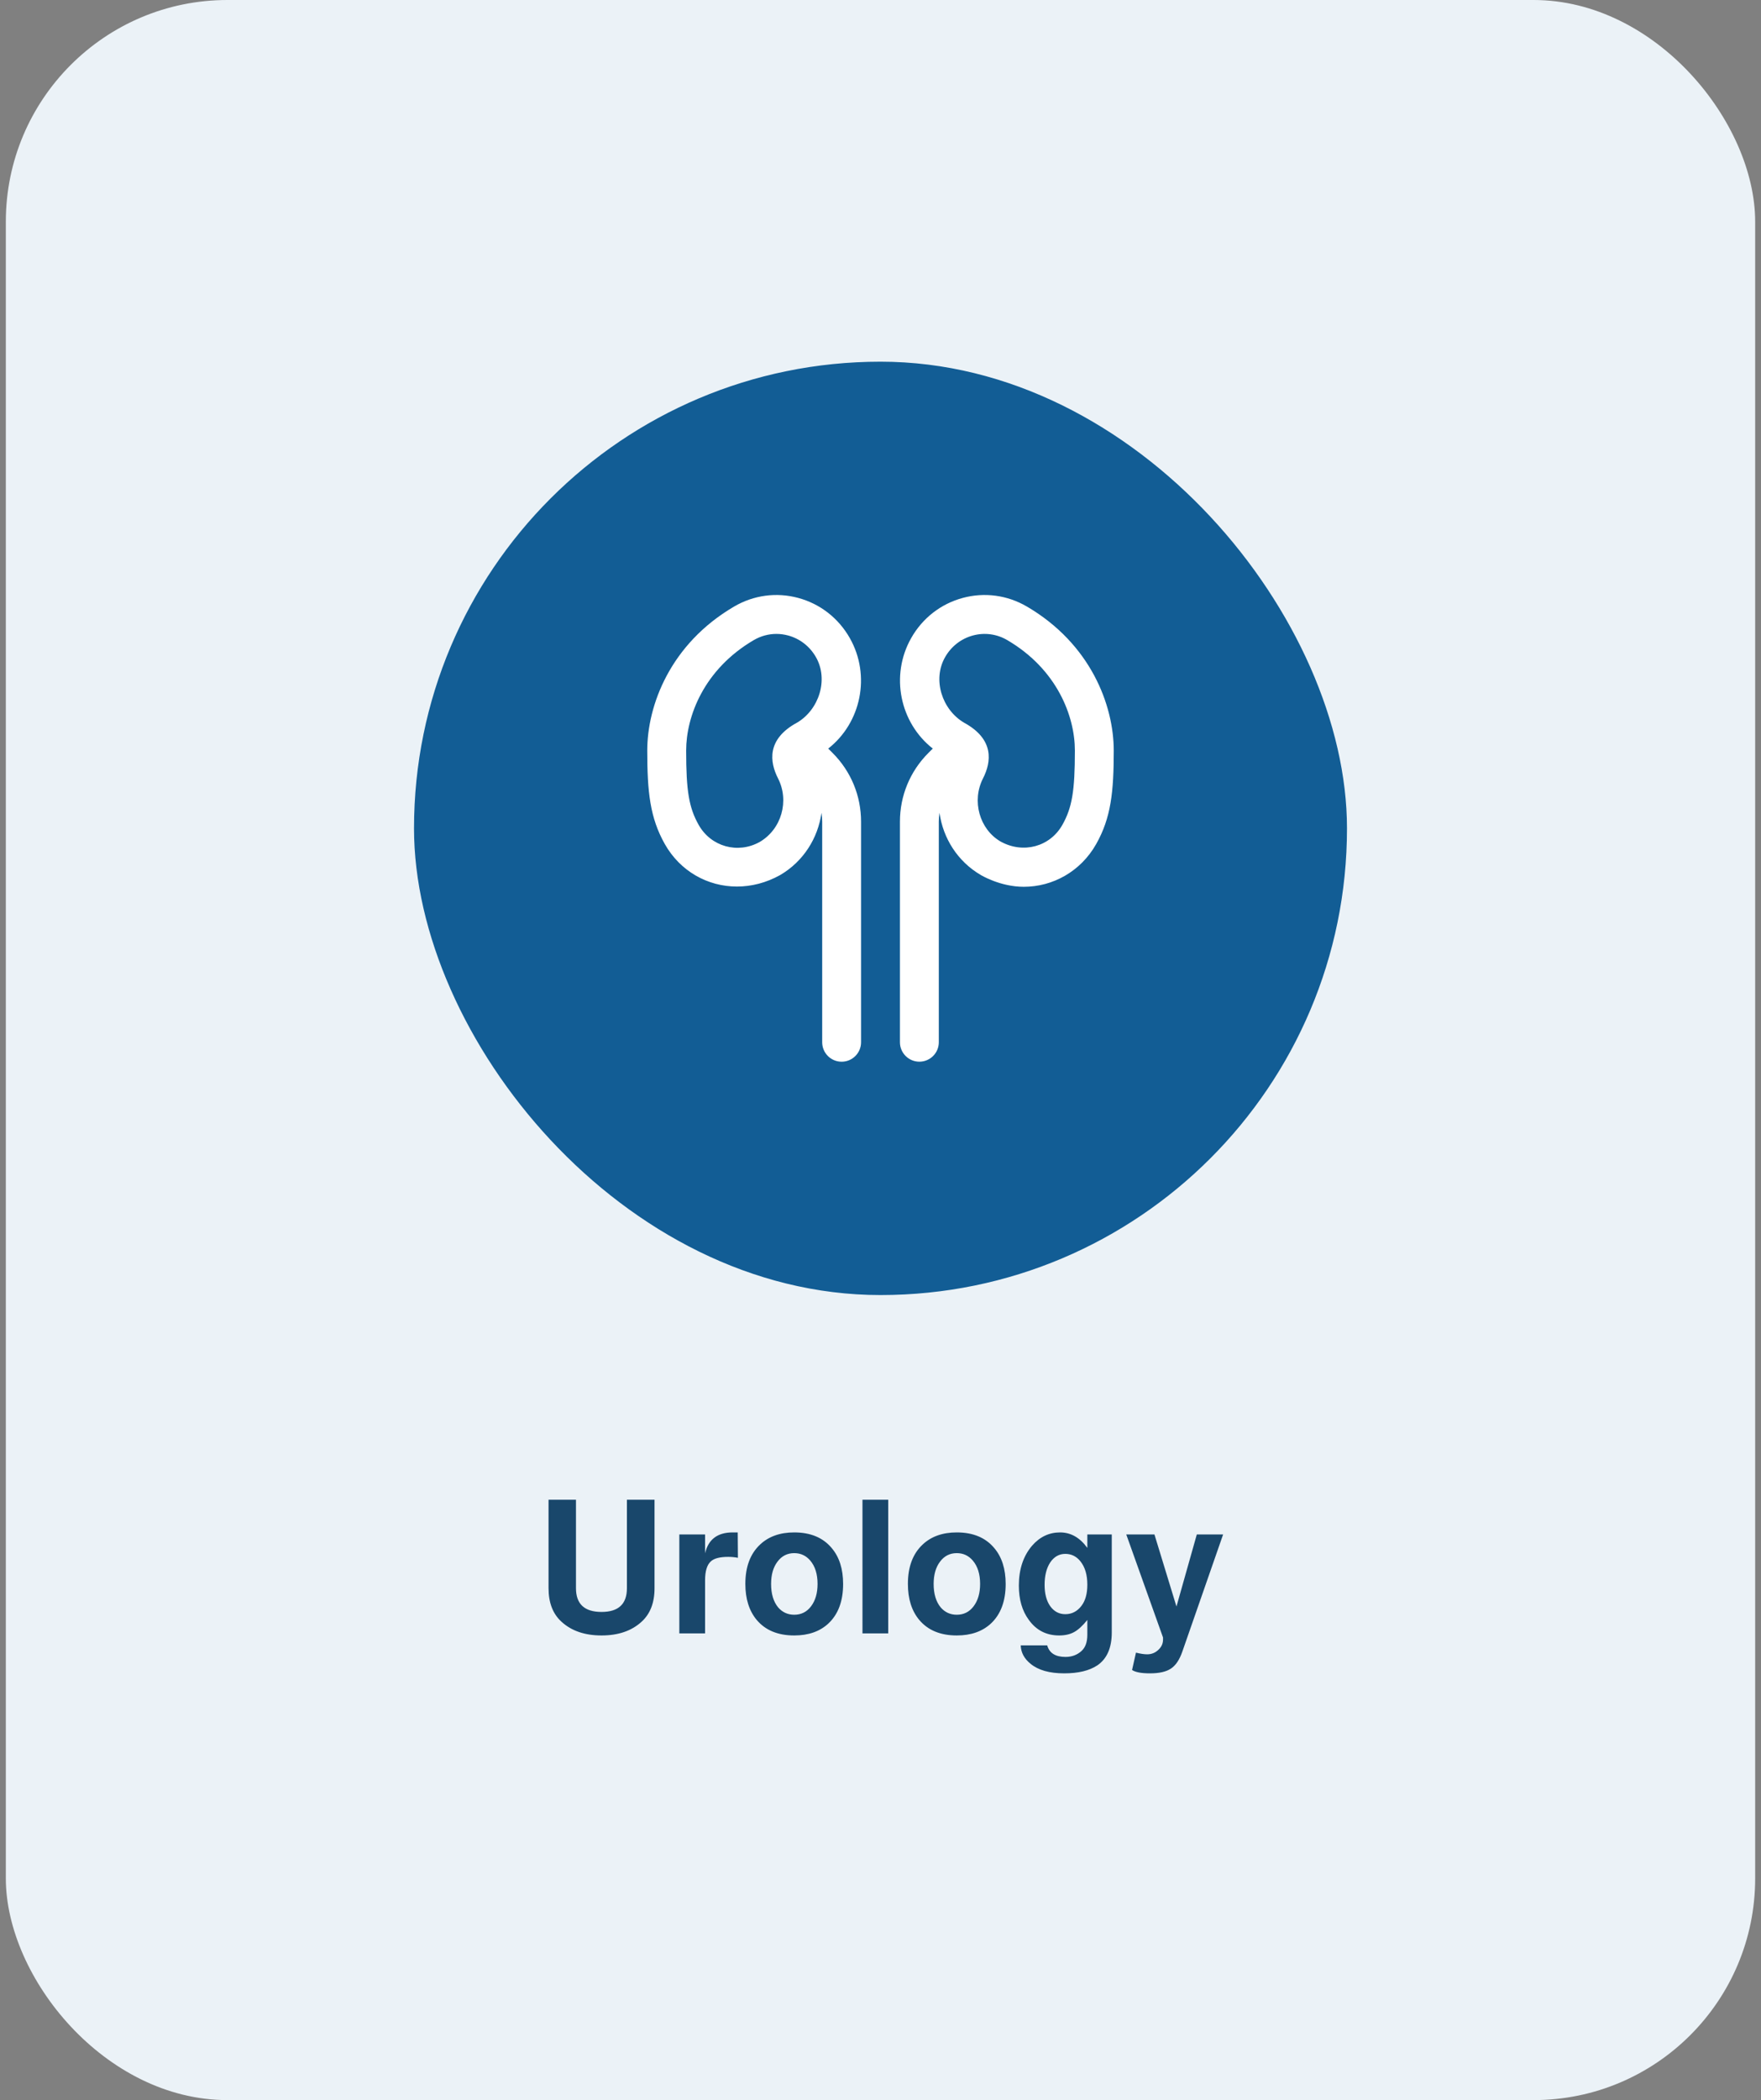 <svg xmlns="http://www.w3.org/2000/svg" width="151" height="180" viewBox="0 0 151 180" fill="none"><rect x="0" y="0" width="151" height="180" fill="#808080" stroke="none"/><rect x=".5" width="150" height="180" rx="19" fill="#ebf2f7"/><rect x="35.5" y="31" width="80" height="80" rx="40" fill="#125d95"/><g clip-path="url(#clip0_2334_941)"><path d="M71.018 64.162C73.833 61.955 74.688 57.91 72.872 54.697 71.9 52.982 70.328 51.757 68.443 51.248 66.578 50.745 64.627 51.007 62.952 51.985 57.458 55.2 55.5 60.472 55.5 64.333 55.5 67.88 55.735 70.095 57.008 72.35c1.318 2.33 3.675 3.637 6.182 3.637C64.425 75.987 65.695 75.67 66.895 75.002 68.895 73.832 70.138 71.835 70.44 69.667 70.48 69.918 70.5 70.172 70.5 70.428v18.905C70.5 90.253 71.247 91 72.167 91 73.087 91 73.833 90.253 73.833 89.333V70.428C73.833 68.203 72.967 66.11 71.393 64.537l-.375-.375zM68.33 61.945C65.71 63.372 66.005 65.327 66.713 66.715 67.695 68.638 67.023 71.065 65.142 72.165 63.262 73.212 60.965 72.57 59.912 70.708 59.077 69.232 58.835 67.802 58.835 64.333c0-2.937 1.525-6.968 5.8-9.47C65.235 54.513 65.9 54.333 66.573 54.333 66.908 54.333 67.245 54.378 67.577 54.467 68.593 54.742 69.443 55.405 69.972 56.338c1.09 1.928.248 4.503-1.64 5.608L68.33 61.945zM88.048 51.985C86.375 51.007 84.422 50.745 82.557 51.247 80.672 51.755 79.098 52.98 78.128 54.695 76.312 57.908 77.167 61.953 79.982 64.16l-.375.375C78.033 66.108 77.167 68.202 77.167 70.427v18.905C77.167 90.252 77.913 90.998 78.833 90.998 79.753 90.998 80.5 90.252 80.5 89.332V70.427C80.5 70.172 80.52 69.917 80.56 69.667 80.86 71.833 82.1 73.827 84.093 74.993 84.108 75.002 85.757 76.008 87.783 76.008 90.273 76.008 92.662 74.698 93.992 72.348 95.267 70.093 95.5 67.88 95.5 64.332c0-3.862-1.957-9.133-7.452-12.348V51.985zM91.09 70.708C90.037 72.568 87.74 73.21 85.788 72.123c-1.808-1.058-2.482-3.483-1.498-5.408C84.998 65.327 85.292 63.372 82.67 61.945c-1.888-1.107-2.73-3.68-1.638-5.607C81.558 55.405 82.41 54.742 83.427 54.467 84.425 54.198 85.47 54.338 86.368 54.863c4.277 2.502 5.8 6.533 5.8 9.47C92.168 67.802 91.925 69.232 91.09 70.708z" fill="#fff"/></g><path d="M53.756 128.544h2.368V136.128C56.124 137.376 55.751 138.336 55.004 139.008 54.151 139.787 53.009 140.176 51.58 140.176 50.151 140.176 49.009 139.787 48.156 139.008 47.409 138.336 47.036 137.376 47.036 136.128V128.544h2.352V136.128C49.388 137.483 50.119 138.16 51.58 138.16 53.031 138.16 53.756 137.483 53.756 136.128V128.544zm4.494 2.976h2.208V133.136C60.735 131.941 61.525 131.344 62.826 131.344c.203.0.347.0.432.0L63.274 133.52C63.007 133.467 62.73 133.44 62.442 133.44 61.717 133.44 61.215 133.573 60.938 133.84 60.618 134.139 60.458 134.677 60.458 135.456V140h-2.208V131.52zM68.103 131.344C69.501 131.344 70.573 131.792 71.319 132.688 71.97 133.456 72.295 134.48 72.295 135.76 72.295 137.232 71.874 138.363 71.031 139.152 70.295 139.835 69.319 140.176 68.103 140.176 66.706 140.176 65.634 139.733 64.887 138.848 64.237 138.069 63.911 137.04 63.911 135.76 63.911 134.299 64.332 133.173 65.175 132.384 65.911 131.691 66.887 131.344 68.103 131.344zM68.103 133.12C67.506 133.12 67.026 133.365 66.663 133.856 66.3 134.336 66.119 134.971 66.119 135.76 66.119 136.613 66.322 137.285 66.727 137.776 67.09 138.192 67.549 138.4 68.103 138.4 68.701 138.4 69.18 138.16 69.543 137.68 69.916 137.189 70.103 136.549 70.103 135.76 70.103 134.917 69.895 134.251 69.479 133.76 69.117 133.333 68.658 133.12 68.103 133.12zM76.162 128.544V140h-2.208V128.544h2.208zM82.041 131.344C83.438 131.344 84.51 131.792 85.257 132.688 85.907 133.456 86.233 134.48 86.233 135.76 86.233 137.232 85.811 138.363 84.969 139.152 84.233 139.835 83.257 140.176 82.041 140.176 80.643 140.176 79.571 139.733 78.825 138.848 78.174 138.069 77.849 137.04 77.849 135.76 77.849 134.299 78.27 133.173 79.113 132.384 79.849 131.691 80.825 131.344 82.041 131.344zM82.041 133.12C81.443 133.12 80.963 133.365 80.601 133.856 80.238 134.336 80.057 134.971 80.057 135.76 80.057 136.613 80.259 137.285 80.665 137.776 81.027 138.192 81.486 138.4 82.041 138.4 82.638 138.4 83.118 138.16 83.481 137.68 83.854 137.189 84.041 136.549 84.041 135.76 84.041 134.917 83.833 134.251 83.417 133.76 83.054 133.333 82.595 133.12 82.041 133.12zM93.235 131.52H95.331V139.92C95.331 141.232 94.921 142.171 94.099 142.736 93.406 143.195 92.457 143.424 91.251 143.424 89.993 143.424 89.032 143.152 88.371 142.608 87.827 142.171 87.544 141.643 87.523 141.024H89.795C89.977 141.685 90.499 142.016 91.363 142.016 91.907 142.016 92.366 141.845 92.739 141.504 93.07 141.205 93.235 140.741 93.235 140.112V138.848C92.83 139.349 92.451 139.696 92.099 139.888 91.747 140.08 91.32 140.176 90.819 140.176 89.721 140.176 88.851 139.728 88.211 138.832 87.646 138.064 87.363 137.088 87.363 135.904 87.363 134.507 87.742 133.365 88.499 132.48 89.16 131.723 89.96 131.344 90.899 131.344 91.817 131.344 92.595 131.787 93.235 132.672V131.52zM91.347 133.184C90.814 133.184 90.382 133.429 90.051 133.92 89.731 134.411 89.571 135.051 89.571 135.84 89.571 136.597 89.731 137.205 90.051 137.664 90.382 138.123 90.814 138.352 91.347 138.352 91.902 138.352 92.361 138.117 92.723 137.648 93.064 137.211 93.235 136.603 93.235 135.824 93.235 134.981 93.038 134.315 92.643 133.824 92.302 133.397 91.87 133.184 91.347 133.184zM102.622 131.52h2.256l-3.488 10.016C101.144 142.251 100.819 142.741 100.414 143.008 100.008 143.285 99.406 143.424 98.606 143.424 97.87 143.424 97.358 143.328 97.07 143.136L97.406 141.648C97.79 141.744 98.11 141.792 98.366 141.792 98.739 141.792 99.059 141.664 99.326 141.408 99.592 141.163 99.726 140.869 99.726 140.528V140.352L96.574 131.52h2.416L100.878 137.696 102.622 131.52z" fill="#19476b"/><defs><clipPath id="clip0_2334_941"><rect width="40" height="40" fill="#fff" transform="translate(55.5 51)"/></clipPath></defs></svg>